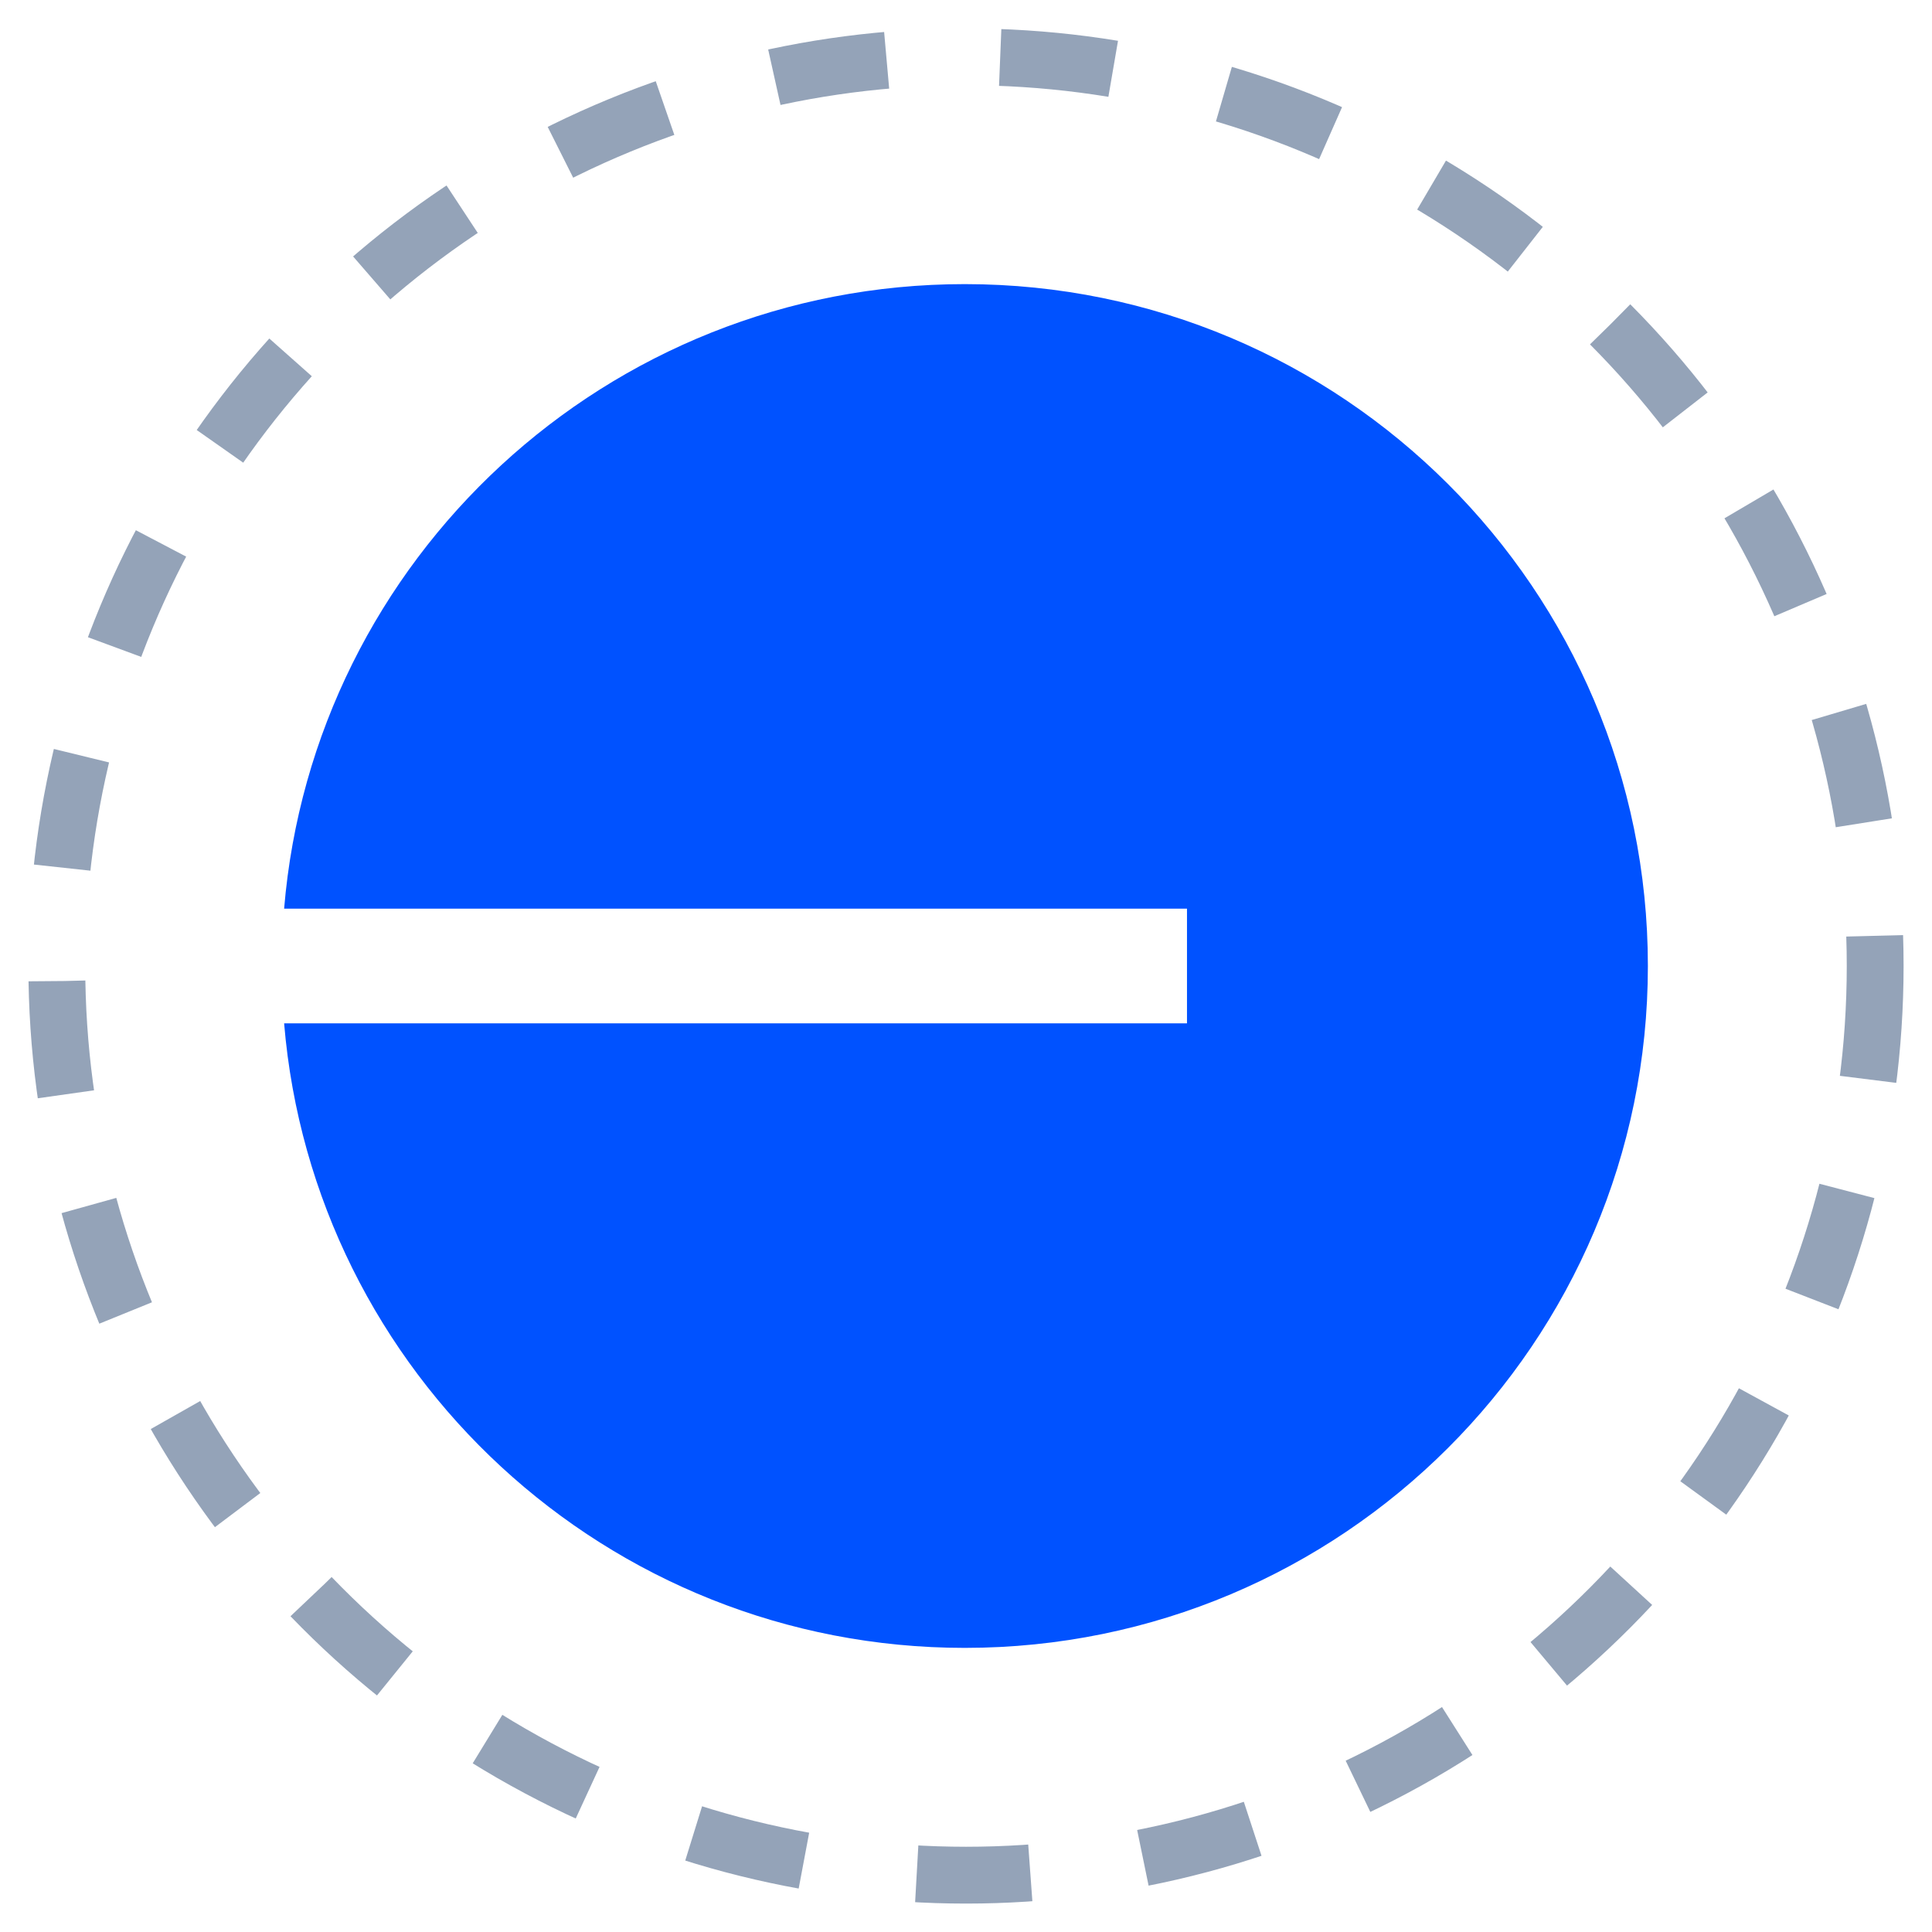 <?xml version="1.0" encoding="utf-8"?>
<svg xmlns="http://www.w3.org/2000/svg" width="34" height="34" viewBox="0 0 34 34" fill="none">
<circle cx="17" cy="17" r="16" stroke="#94A3B8" stroke-dasharray="2 2"/>
<path d="M16.979 29C23.618 29 29 23.627 29 17C29 10.373 23.618 5 16.979 5C10.68 5 5.513 9.836 5 15.991H20.889V18.009H5C5.513 24.164 10.68 29 16.979 29Z" fill="#0052FF"/>
</svg>